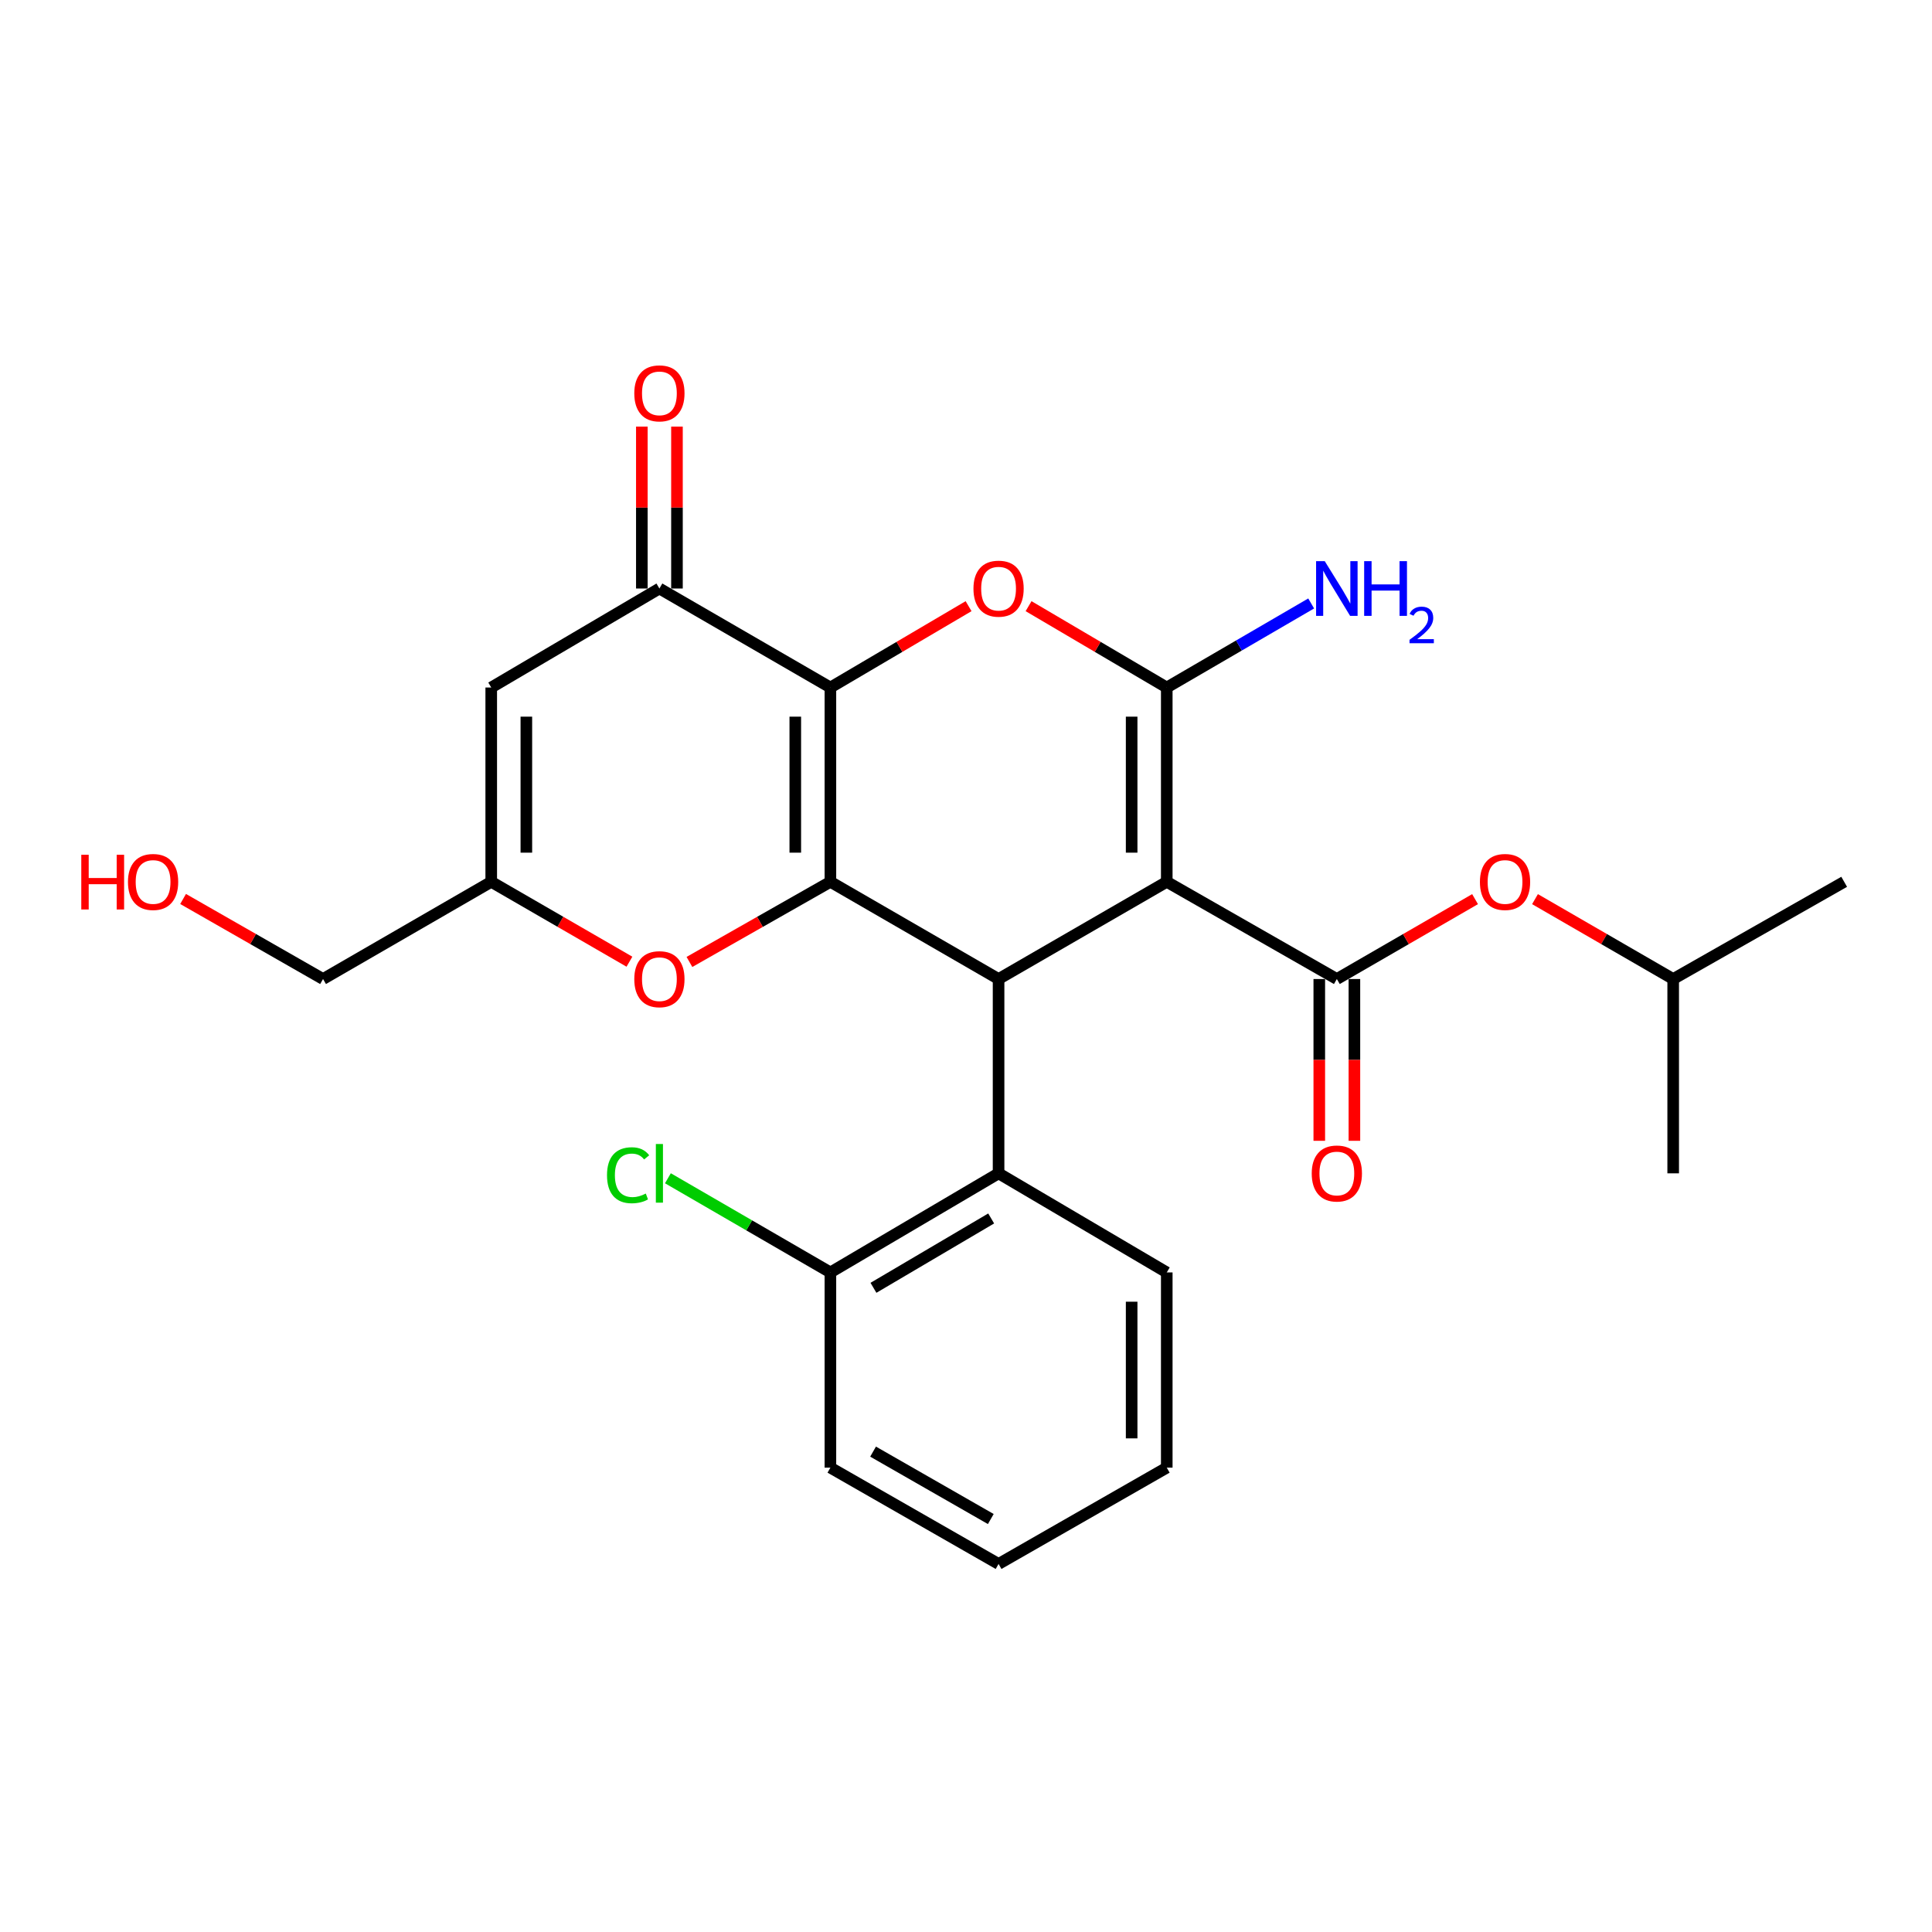<?xml version='1.0' encoding='iso-8859-1'?>
<svg version='1.1' baseProfile='full'
              xmlns='http://www.w3.org/2000/svg'
                      xmlns:rdkit='http://www.rdkit.org/xml'
                      xmlns:xlink='http://www.w3.org/1999/xlink'
                  xml:space='preserve'
width='1000px' height='1000px' viewBox='0 0 1000 1000'>
<!-- END OF HEADER -->
<rect style='opacity:1.0;fill:#FFFFFF;stroke:none' width='1000' height='1000' x='0' y='0'> </rect>
<path class='bond-2' d='M 603.914,456.423 L 603.914,355.857' style='fill:none;fill-rule:evenodd;stroke:#000000;stroke-width:6px;stroke-linecap:butt;stroke-linejoin:miter;stroke-opacity:1' />
<path class='bond-2' d='M 585.738,441.338 L 585.738,370.942' style='fill:none;fill-rule:evenodd;stroke:#000000;stroke-width:6px;stroke-linecap:butt;stroke-linejoin:miter;stroke-opacity:1' />
<path class='bond-3' d='M 603.914,456.423 L 516.86,506.741' style='fill:none;fill-rule:evenodd;stroke:#000000;stroke-width:6px;stroke-linecap:butt;stroke-linejoin:miter;stroke-opacity:1' />
<path class='bond-5' d='M 603.914,456.423 L 691.948,506.741' style='fill:none;fill-rule:evenodd;stroke:#000000;stroke-width:6px;stroke-linecap:butt;stroke-linejoin:miter;stroke-opacity:1' />
<path class='bond-0' d='M 429.815,355.857 L 429.815,456.423' style='fill:none;fill-rule:evenodd;stroke:#000000;stroke-width:6px;stroke-linecap:butt;stroke-linejoin:miter;stroke-opacity:1' />
<path class='bond-0' d='M 411.639,370.942 L 411.639,441.338' style='fill:none;fill-rule:evenodd;stroke:#000000;stroke-width:6px;stroke-linecap:butt;stroke-linejoin:miter;stroke-opacity:1' />
<path class='bond-6' d='M 429.815,355.857 L 341.307,304.61' style='fill:none;fill-rule:evenodd;stroke:#000000;stroke-width:6px;stroke-linecap:butt;stroke-linejoin:miter;stroke-opacity:1' />
<path class='bond-26' d='M 429.815,355.857 L 465.575,334.804' style='fill:none;fill-rule:evenodd;stroke:#000000;stroke-width:6px;stroke-linecap:butt;stroke-linejoin:miter;stroke-opacity:1' />
<path class='bond-26' d='M 465.575,334.804 L 501.335,313.751' style='fill:none;fill-rule:evenodd;stroke:#FF0000;stroke-width:6px;stroke-linecap:butt;stroke-linejoin:miter;stroke-opacity:1' />
<path class='bond-1' d='M 429.815,456.423 L 516.86,506.741' style='fill:none;fill-rule:evenodd;stroke:#000000;stroke-width:6px;stroke-linecap:butt;stroke-linejoin:miter;stroke-opacity:1' />
<path class='bond-7' d='M 429.815,456.423 L 393.334,477.163' style='fill:none;fill-rule:evenodd;stroke:#000000;stroke-width:6px;stroke-linecap:butt;stroke-linejoin:miter;stroke-opacity:1' />
<path class='bond-7' d='M 393.334,477.163 L 356.852,497.903' style='fill:none;fill-rule:evenodd;stroke:#FF0000;stroke-width:6px;stroke-linecap:butt;stroke-linejoin:miter;stroke-opacity:1' />
<path class='bond-4' d='M 603.914,355.857 L 568.15,334.804' style='fill:none;fill-rule:evenodd;stroke:#000000;stroke-width:6px;stroke-linecap:butt;stroke-linejoin:miter;stroke-opacity:1' />
<path class='bond-4' d='M 568.15,334.804 L 532.385,313.75' style='fill:none;fill-rule:evenodd;stroke:#FF0000;stroke-width:6px;stroke-linecap:butt;stroke-linejoin:miter;stroke-opacity:1' />
<path class='bond-13' d='M 603.914,355.857 L 641.288,334.101' style='fill:none;fill-rule:evenodd;stroke:#000000;stroke-width:6px;stroke-linecap:butt;stroke-linejoin:miter;stroke-opacity:1' />
<path class='bond-13' d='M 641.288,334.101 L 678.662,312.345' style='fill:none;fill-rule:evenodd;stroke:#0000FF;stroke-width:6px;stroke-linecap:butt;stroke-linejoin:miter;stroke-opacity:1' />
<path class='bond-9' d='M 516.86,506.741 L 516.86,607.317' style='fill:none;fill-rule:evenodd;stroke:#000000;stroke-width:6px;stroke-linecap:butt;stroke-linejoin:miter;stroke-opacity:1' />
<path class='bond-11' d='M 691.948,506.741 L 727.719,486.066' style='fill:none;fill-rule:evenodd;stroke:#000000;stroke-width:6px;stroke-linecap:butt;stroke-linejoin:miter;stroke-opacity:1' />
<path class='bond-11' d='M 727.719,486.066 L 763.489,465.39' style='fill:none;fill-rule:evenodd;stroke:#FF0000;stroke-width:6px;stroke-linecap:butt;stroke-linejoin:miter;stroke-opacity:1' />
<path class='bond-12' d='M 682.86,506.741 L 682.86,548.612' style='fill:none;fill-rule:evenodd;stroke:#000000;stroke-width:6px;stroke-linecap:butt;stroke-linejoin:miter;stroke-opacity:1' />
<path class='bond-12' d='M 682.86,548.612 L 682.86,590.482' style='fill:none;fill-rule:evenodd;stroke:#FF0000;stroke-width:6px;stroke-linecap:butt;stroke-linejoin:miter;stroke-opacity:1' />
<path class='bond-12' d='M 701.036,506.741 L 701.036,548.612' style='fill:none;fill-rule:evenodd;stroke:#000000;stroke-width:6px;stroke-linecap:butt;stroke-linejoin:miter;stroke-opacity:1' />
<path class='bond-12' d='M 701.036,548.612 L 701.036,590.482' style='fill:none;fill-rule:evenodd;stroke:#FF0000;stroke-width:6px;stroke-linecap:butt;stroke-linejoin:miter;stroke-opacity:1' />
<path class='bond-14' d='M 350.395,304.61 L 350.395,262.709' style='fill:none;fill-rule:evenodd;stroke:#000000;stroke-width:6px;stroke-linecap:butt;stroke-linejoin:miter;stroke-opacity:1' />
<path class='bond-14' d='M 350.395,262.709 L 350.395,220.807' style='fill:none;fill-rule:evenodd;stroke:#FF0000;stroke-width:6px;stroke-linecap:butt;stroke-linejoin:miter;stroke-opacity:1' />
<path class='bond-14' d='M 332.219,304.61 L 332.219,262.709' style='fill:none;fill-rule:evenodd;stroke:#000000;stroke-width:6px;stroke-linecap:butt;stroke-linejoin:miter;stroke-opacity:1' />
<path class='bond-14' d='M 332.219,262.709 L 332.219,220.807' style='fill:none;fill-rule:evenodd;stroke:#FF0000;stroke-width:6px;stroke-linecap:butt;stroke-linejoin:miter;stroke-opacity:1' />
<path class='bond-28' d='M 341.307,304.61 L 254.263,355.857' style='fill:none;fill-rule:evenodd;stroke:#000000;stroke-width:6px;stroke-linecap:butt;stroke-linejoin:miter;stroke-opacity:1' />
<path class='bond-10' d='M 325.793,497.773 L 290.028,477.098' style='fill:none;fill-rule:evenodd;stroke:#FF0000;stroke-width:6px;stroke-linecap:butt;stroke-linejoin:miter;stroke-opacity:1' />
<path class='bond-10' d='M 290.028,477.098 L 254.263,456.423' style='fill:none;fill-rule:evenodd;stroke:#000000;stroke-width:6px;stroke-linecap:butt;stroke-linejoin:miter;stroke-opacity:1' />
<path class='bond-8' d='M 254.263,355.857 L 254.263,456.423' style='fill:none;fill-rule:evenodd;stroke:#000000;stroke-width:6px;stroke-linecap:butt;stroke-linejoin:miter;stroke-opacity:1' />
<path class='bond-8' d='M 272.439,370.942 L 272.439,441.338' style='fill:none;fill-rule:evenodd;stroke:#000000;stroke-width:6px;stroke-linecap:butt;stroke-linejoin:miter;stroke-opacity:1' />
<path class='bond-15' d='M 516.86,607.317 L 429.815,658.604' style='fill:none;fill-rule:evenodd;stroke:#000000;stroke-width:6px;stroke-linecap:butt;stroke-linejoin:miter;stroke-opacity:1' />
<path class='bond-15' d='M 513.03,630.67 L 452.099,666.571' style='fill:none;fill-rule:evenodd;stroke:#000000;stroke-width:6px;stroke-linecap:butt;stroke-linejoin:miter;stroke-opacity:1' />
<path class='bond-18' d='M 516.86,607.317 L 603.914,658.604' style='fill:none;fill-rule:evenodd;stroke:#000000;stroke-width:6px;stroke-linecap:butt;stroke-linejoin:miter;stroke-opacity:1' />
<path class='bond-17' d='M 254.263,456.423 L 167.208,506.741' style='fill:none;fill-rule:evenodd;stroke:#000000;stroke-width:6px;stroke-linecap:butt;stroke-linejoin:miter;stroke-opacity:1' />
<path class='bond-19' d='M 794.516,465.392 L 830.276,486.066' style='fill:none;fill-rule:evenodd;stroke:#FF0000;stroke-width:6px;stroke-linecap:butt;stroke-linejoin:miter;stroke-opacity:1' />
<path class='bond-19' d='M 830.276,486.066 L 866.037,506.741' style='fill:none;fill-rule:evenodd;stroke:#000000;stroke-width:6px;stroke-linecap:butt;stroke-linejoin:miter;stroke-opacity:1' />
<path class='bond-16' d='M 429.815,658.604 L 387.76,634.234' style='fill:none;fill-rule:evenodd;stroke:#000000;stroke-width:6px;stroke-linecap:butt;stroke-linejoin:miter;stroke-opacity:1' />
<path class='bond-16' d='M 387.76,634.234 L 345.704,609.865' style='fill:none;fill-rule:evenodd;stroke:#00CC00;stroke-width:6px;stroke-linecap:butt;stroke-linejoin:miter;stroke-opacity:1' />
<path class='bond-21' d='M 429.815,658.604 L 429.815,759.654' style='fill:none;fill-rule:evenodd;stroke:#000000;stroke-width:6px;stroke-linecap:butt;stroke-linejoin:miter;stroke-opacity:1' />
<path class='bond-20' d='M 167.208,506.741 L 130.988,486.024' style='fill:none;fill-rule:evenodd;stroke:#000000;stroke-width:6px;stroke-linecap:butt;stroke-linejoin:miter;stroke-opacity:1' />
<path class='bond-20' d='M 130.988,486.024 L 94.768,465.308' style='fill:none;fill-rule:evenodd;stroke:#FF0000;stroke-width:6px;stroke-linecap:butt;stroke-linejoin:miter;stroke-opacity:1' />
<path class='bond-24' d='M 603.914,658.604 L 603.914,759.654' style='fill:none;fill-rule:evenodd;stroke:#000000;stroke-width:6px;stroke-linecap:butt;stroke-linejoin:miter;stroke-opacity:1' />
<path class='bond-24' d='M 585.738,673.762 L 585.738,744.497' style='fill:none;fill-rule:evenodd;stroke:#000000;stroke-width:6px;stroke-linecap:butt;stroke-linejoin:miter;stroke-opacity:1' />
<path class='bond-22' d='M 866.037,506.741 L 866.037,607.317' style='fill:none;fill-rule:evenodd;stroke:#000000;stroke-width:6px;stroke-linecap:butt;stroke-linejoin:miter;stroke-opacity:1' />
<path class='bond-23' d='M 866.037,506.741 L 954.545,456.423' style='fill:none;fill-rule:evenodd;stroke:#000000;stroke-width:6px;stroke-linecap:butt;stroke-linejoin:miter;stroke-opacity:1' />
<path class='bond-27' d='M 429.815,759.654 L 516.86,809.498' style='fill:none;fill-rule:evenodd;stroke:#000000;stroke-width:6px;stroke-linecap:butt;stroke-linejoin:miter;stroke-opacity:1' />
<path class='bond-27' d='M 451.904,751.358 L 512.835,786.248' style='fill:none;fill-rule:evenodd;stroke:#000000;stroke-width:6px;stroke-linecap:butt;stroke-linejoin:miter;stroke-opacity:1' />
<path class='bond-25' d='M 603.914,759.654 L 516.86,809.498' style='fill:none;fill-rule:evenodd;stroke:#000000;stroke-width:6px;stroke-linecap:butt;stroke-linejoin:miter;stroke-opacity:1' />
<path  class='atom-5' d='M 503.86 304.69
Q 503.86 297.89, 507.22 294.09
Q 510.58 290.29, 516.86 290.29
Q 523.14 290.29, 526.5 294.09
Q 529.86 297.89, 529.86 304.69
Q 529.86 311.57, 526.46 315.49
Q 523.06 319.37, 516.86 319.37
Q 510.62 319.37, 507.22 315.49
Q 503.86 311.61, 503.86 304.69
M 516.86 316.17
Q 521.18 316.17, 523.5 313.29
Q 525.86 310.37, 525.86 304.69
Q 525.86 299.13, 523.5 296.33
Q 521.18 293.49, 516.86 293.49
Q 512.54 293.49, 510.18 296.29
Q 507.86 299.09, 507.86 304.69
Q 507.86 310.41, 510.18 313.29
Q 512.54 316.17, 516.86 316.17
' fill='#FF0000'/>
<path  class='atom-8' d='M 328.307 506.821
Q 328.307 500.021, 331.667 496.221
Q 335.027 492.421, 341.307 492.421
Q 347.587 492.421, 350.947 496.221
Q 354.307 500.021, 354.307 506.821
Q 354.307 513.701, 350.907 517.621
Q 347.507 521.501, 341.307 521.501
Q 335.067 521.501, 331.667 517.621
Q 328.307 513.741, 328.307 506.821
M 341.307 518.301
Q 345.627 518.301, 347.947 515.421
Q 350.307 512.501, 350.307 506.821
Q 350.307 501.261, 347.947 498.461
Q 345.627 495.621, 341.307 495.621
Q 336.987 495.621, 334.627 498.421
Q 332.307 501.221, 332.307 506.821
Q 332.307 512.541, 334.627 515.421
Q 336.987 518.301, 341.307 518.301
' fill='#FF0000'/>
<path  class='atom-12' d='M 766.003 456.503
Q 766.003 449.703, 769.363 445.903
Q 772.723 442.103, 779.003 442.103
Q 785.283 442.103, 788.643 445.903
Q 792.003 449.703, 792.003 456.503
Q 792.003 463.383, 788.603 467.303
Q 785.203 471.183, 779.003 471.183
Q 772.763 471.183, 769.363 467.303
Q 766.003 463.423, 766.003 456.503
M 779.003 467.983
Q 783.323 467.983, 785.643 465.103
Q 788.003 462.183, 788.003 456.503
Q 788.003 450.943, 785.643 448.143
Q 783.323 445.303, 779.003 445.303
Q 774.683 445.303, 772.323 448.103
Q 770.003 450.903, 770.003 456.503
Q 770.003 462.223, 772.323 465.103
Q 774.683 467.983, 779.003 467.983
' fill='#FF0000'/>
<path  class='atom-13' d='M 678.948 607.397
Q 678.948 600.597, 682.308 596.797
Q 685.668 592.997, 691.948 592.997
Q 698.228 592.997, 701.588 596.797
Q 704.948 600.597, 704.948 607.397
Q 704.948 614.277, 701.548 618.197
Q 698.148 622.077, 691.948 622.077
Q 685.708 622.077, 682.308 618.197
Q 678.948 614.317, 678.948 607.397
M 691.948 618.877
Q 696.268 618.877, 698.588 615.997
Q 700.948 613.077, 700.948 607.397
Q 700.948 601.837, 698.588 599.037
Q 696.268 596.197, 691.948 596.197
Q 687.628 596.197, 685.268 598.997
Q 682.948 601.797, 682.948 607.397
Q 682.948 613.117, 685.268 615.997
Q 687.628 618.877, 691.948 618.877
' fill='#FF0000'/>
<path  class='atom-14' d='M 685.688 290.45
L 694.968 305.45
Q 695.888 306.93, 697.368 309.61
Q 698.848 312.29, 698.928 312.45
L 698.928 290.45
L 702.688 290.45
L 702.688 318.77
L 698.808 318.77
L 688.848 302.37
Q 687.688 300.45, 686.448 298.25
Q 685.248 296.05, 684.888 295.37
L 684.888 318.77
L 681.208 318.77
L 681.208 290.45
L 685.688 290.45
' fill='#0000FF'/>
<path  class='atom-14' d='M 706.088 290.45
L 709.928 290.45
L 709.928 302.49
L 724.408 302.49
L 724.408 290.45
L 728.248 290.45
L 728.248 318.77
L 724.408 318.77
L 724.408 305.69
L 709.928 305.69
L 709.928 318.77
L 706.088 318.77
L 706.088 290.45
' fill='#0000FF'/>
<path  class='atom-14' d='M 729.621 317.777
Q 730.307 316.008, 731.944 315.031
Q 733.581 314.028, 735.851 314.028
Q 738.676 314.028, 740.26 315.559
Q 741.844 317.09, 741.844 319.809
Q 741.844 322.581, 739.785 325.169
Q 737.752 327.756, 733.528 330.818
L 742.161 330.818
L 742.161 332.93
L 729.568 332.93
L 729.568 331.161
Q 733.053 328.68, 735.112 326.832
Q 737.198 324.984, 738.201 323.321
Q 739.204 321.657, 739.204 319.941
Q 739.204 318.146, 738.307 317.143
Q 737.409 316.14, 735.851 316.14
Q 734.347 316.14, 733.343 316.747
Q 732.34 317.354, 731.627 318.701
L 729.621 317.777
' fill='#0000FF'/>
<path  class='atom-15' d='M 328.307 203.6
Q 328.307 196.8, 331.667 193
Q 335.027 189.2, 341.307 189.2
Q 347.587 189.2, 350.947 193
Q 354.307 196.8, 354.307 203.6
Q 354.307 210.48, 350.907 214.4
Q 347.507 218.28, 341.307 218.28
Q 335.067 218.28, 331.667 214.4
Q 328.307 210.52, 328.307 203.6
M 341.307 215.08
Q 345.627 215.08, 347.947 212.2
Q 350.307 209.28, 350.307 203.6
Q 350.307 198.04, 347.947 195.24
Q 345.627 192.4, 341.307 192.4
Q 336.987 192.4, 334.627 195.2
Q 332.307 198, 332.307 203.6
Q 332.307 209.32, 334.627 212.2
Q 336.987 215.08, 341.307 215.08
' fill='#FF0000'/>
<path  class='atom-17' d='M 314.187 608.297
Q 314.187 601.257, 317.467 597.577
Q 320.787 593.857, 327.067 593.857
Q 332.907 593.857, 336.027 597.977
L 333.387 600.137
Q 331.107 597.137, 327.067 597.137
Q 322.787 597.137, 320.507 600.017
Q 318.267 602.857, 318.267 608.297
Q 318.267 613.897, 320.587 616.777
Q 322.947 619.657, 327.507 619.657
Q 330.627 619.657, 334.267 617.777
L 335.387 620.777
Q 333.907 621.737, 331.667 622.297
Q 329.427 622.857, 326.947 622.857
Q 320.787 622.857, 317.467 619.097
Q 314.187 615.337, 314.187 608.297
' fill='#00CC00'/>
<path  class='atom-17' d='M 339.467 592.137
L 343.147 592.137
L 343.147 622.497
L 339.467 622.497
L 339.467 592.137
' fill='#00CC00'/>
<path  class='atom-21' d='M 42.075 442.423
L 45.915 442.423
L 45.915 454.463
L 60.395 454.463
L 60.395 442.423
L 64.235 442.423
L 64.235 470.743
L 60.395 470.743
L 60.395 457.663
L 45.915 457.663
L 45.915 470.743
L 42.075 470.743
L 42.075 442.423
' fill='#FF0000'/>
<path  class='atom-21' d='M 66.235 456.503
Q 66.235 449.703, 69.595 445.903
Q 72.955 442.103, 79.235 442.103
Q 85.515 442.103, 88.875 445.903
Q 92.235 449.703, 92.235 456.503
Q 92.235 463.383, 88.835 467.303
Q 85.435 471.183, 79.235 471.183
Q 72.995 471.183, 69.595 467.303
Q 66.235 463.423, 66.235 456.503
M 79.235 467.983
Q 83.555 467.983, 85.875 465.103
Q 88.235 462.183, 88.235 456.503
Q 88.235 450.943, 85.875 448.143
Q 83.555 445.303, 79.235 445.303
Q 74.915 445.303, 72.555 448.103
Q 70.235 450.903, 70.235 456.503
Q 70.235 462.223, 72.555 465.103
Q 74.915 467.983, 79.235 467.983
' fill='#FF0000'/>
</svg>
